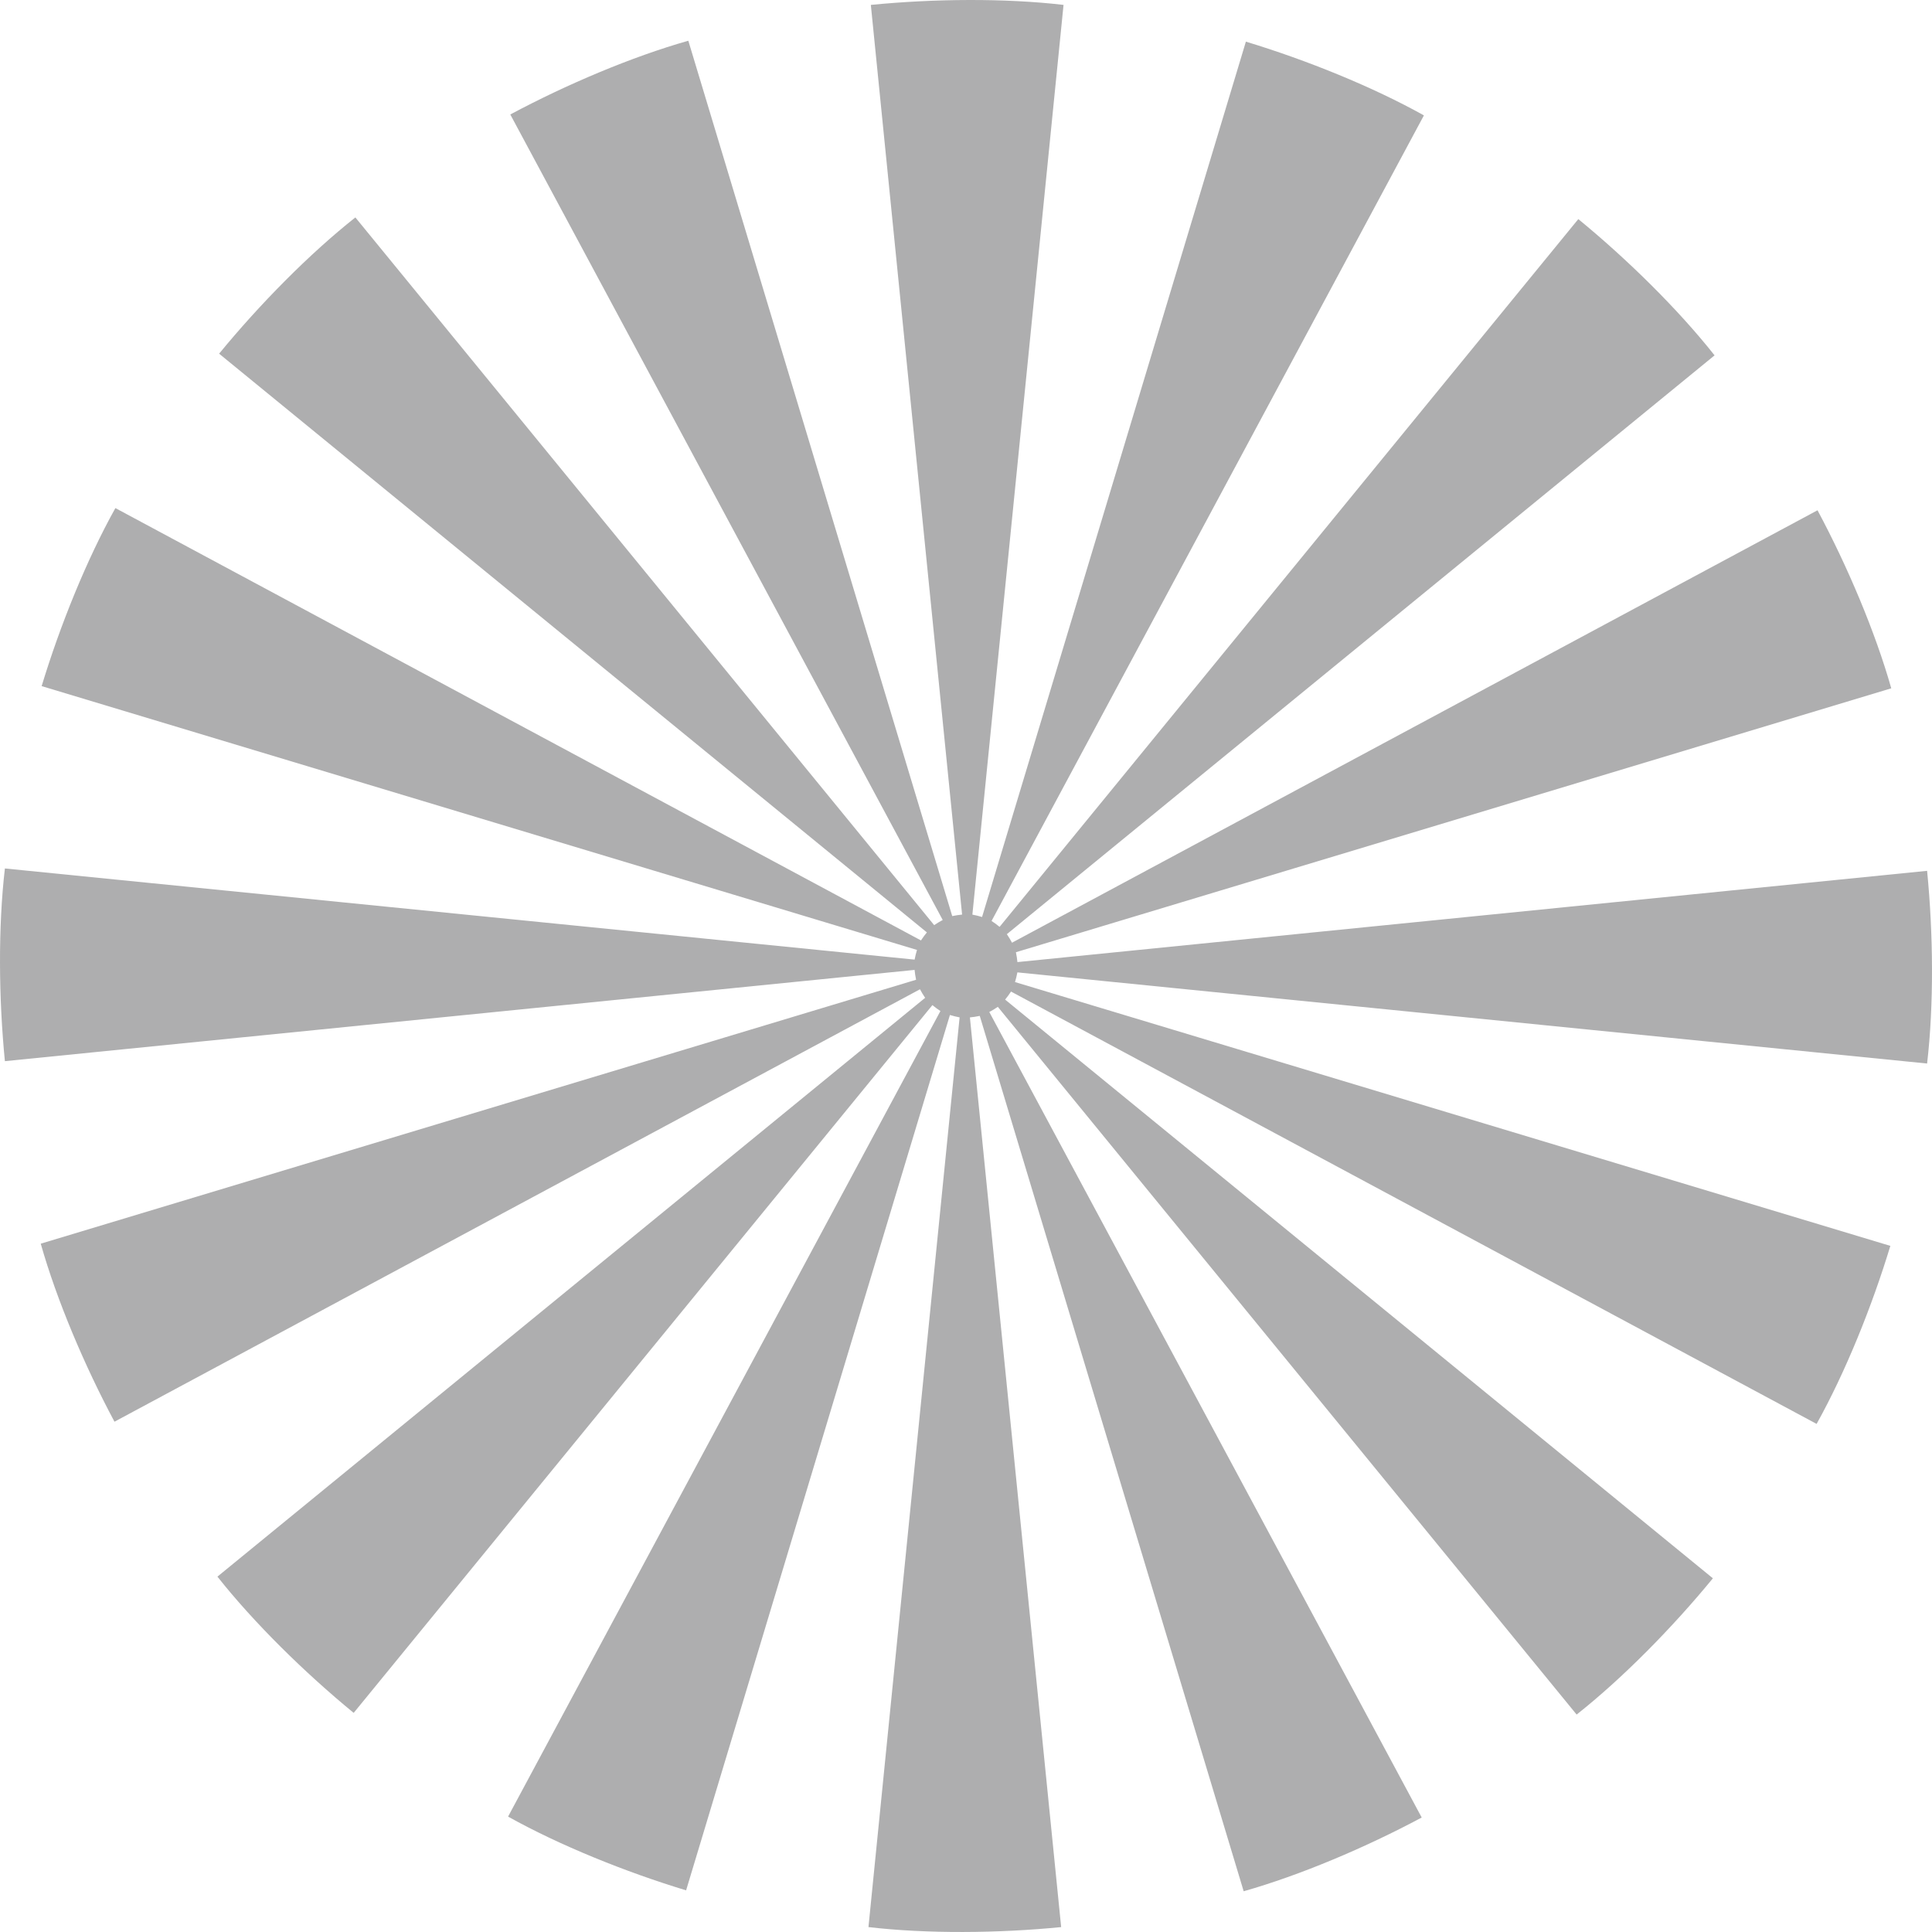 <svg viewBox="0 0 2844.71 2844.71" xmlns="http://www.w3.org/2000/svg" data-name="59" id="_59">
  <defs>
    <style>
      .cls-1 {
        fill: #aeaeaf;
        stroke-width: 0px;
      }
    </style>
  </defs>
  <path d="m1416.61,1346.65c-4.54.46-9.53,1.12-14.52,2.22L1013.5,59.98c-83.21,23.58-179.82,64.54-262.13,108.58l636.71,1186.05c-4.02,2.16-8.38,4.68-12.57,7.6L523.25,320.15c-67.85,53.63-141.43,128.44-200.62,200.62l1042.13,852.11c-2.88,3.54-5.95,7.53-8.7,11.83L169.9,748.11c-42.16,75.52-81.51,172.79-108.58,262.13l1288.88,388.45c-1.31,4.37-2.61,9.24-3.51,14.26L7.22,1278.74c-10.05,85.91-9.18,190.83,0,283.73l1339.43-134.37c.46,4.54,1.12,9.53,2.22,14.52L59.98,1831.21c23.58,83.21,64.54,179.81,108.58,262.13l1186.05-636.71c2.16,4.02,4.68,8.38,7.6,12.57l-1042.06,852.25c53.63,67.85,128.44,141.43,200.62,200.62l852.11-1042.13c3.54,2.88,7.53,5.95,11.83,8.7l-636.6,1186.15c75.52,42.16,172.79,81.51,262.13,108.58l388.45-1288.88c4.37,1.31,9.24,2.61,14.26,3.51l-134.21,1339.48c85.91,10.05,190.83,9.18,283.73,0l-134.37-1339.43c4.54-.46,9.53-1.12,14.52-2.22l388.59,1288.88c83.21-23.58,179.82-64.54,262.13-108.57l-636.7-1186.05c4.02-2.17,8.38-4.68,12.57-7.6l852.25,1042.06c67.85-53.63,141.43-128.44,200.62-200.63l-1042.13-852.11c2.88-3.54,5.95-7.53,8.7-11.83l1186.15,636.6c42.16-75.52,81.51-172.79,108.58-262.13l-1288.88-388.45c1.31-4.37,2.61-9.24,3.51-14.26l1339.48,134.21c10.05-85.9,9.18-190.83,0-283.73l-1339.43,134.37c-.46-4.54-1.12-9.53-2.22-14.52l1288.88-388.59c-23.58-83.21-64.54-179.82-108.57-262.13l-1186.05,636.71c-2.17-4.02-4.68-8.38-7.6-12.57l1042.06-852.25c-53.63-67.85-128.44-141.43-200.63-200.63l-852.11,1042.13c-3.54-2.89-7.53-5.95-11.83-8.7L2096.59,169.9c-75.52-42.16-172.79-81.51-262.13-108.58l-388.45,1288.88c-4.37-1.31-9.23-2.61-14.26-3.51L1565.97,7.22c-85.9-10.05-190.83-9.18-283.73,0l134.37,1339.43Z" class="cls-1"></path>
</svg>